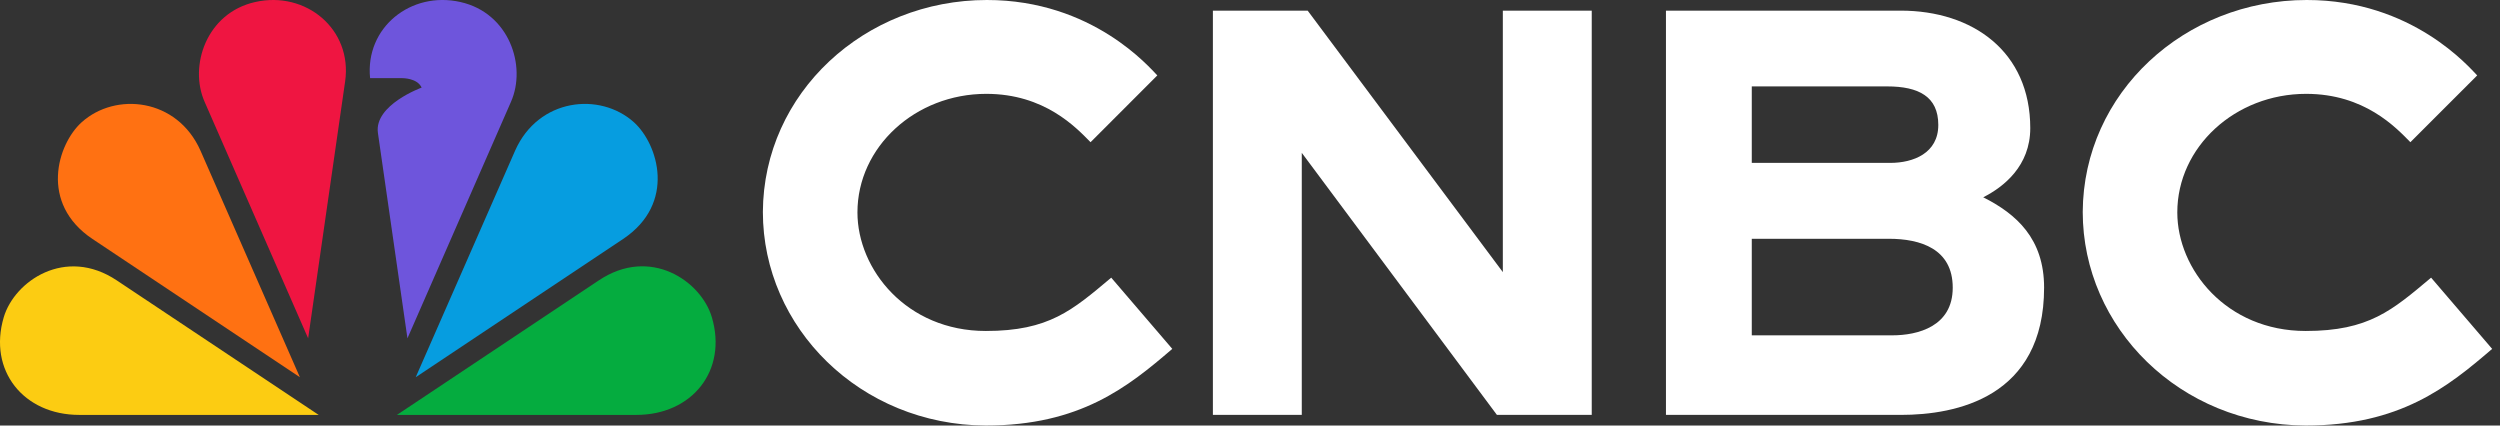 <svg xmlns="http://www.w3.org/2000/svg" fill="none" viewBox="0 0 141 24" height="24" width="141">
<rect x="0" y="0" width="141" height="24" fill="#333333" stroke="none"/>
<g clip-path="url(#clip0_2659_2224)">
<path fill="#6E55DC" d="M28.82 5.741L22.98 19.081L21.313 7.488C21.1 5.914 23.78 4.941 23.78 4.941C23.533 4.394 22.687 4.408 22.687 4.408H20.873C20.587 1.554 23.173 -0.519 25.967 0.114C28.713 0.728 29.713 3.714 28.82 5.741Z"></path>
<path fill="#FCCC12" d="M17.973 23.401L6.587 15.815C3.687 13.881 0.82 15.855 0.213 17.888C-0.68 20.895 1.327 23.401 4.473 23.401H17.973Z"></path>
<path fill="#EF1541" d="M19.466 4.594C19.886 1.648 17.246 -0.532 14.393 0.114C11.646 0.728 10.646 3.714 11.539 5.741L17.379 19.081L19.466 4.588V4.594Z"></path>
<path fill="#FF7112" d="M16.913 21.274L11.306 8.494C9.993 5.534 6.519 5.168 4.599 6.901C3.246 8.128 2.199 11.461 5.219 13.481L16.913 21.274Z"></path>
<path fill="#05AC3F" d="M35.887 23.401C39.04 23.401 41.04 20.894 40.147 17.888C39.54 15.848 36.673 13.874 33.773 15.814L22.387 23.401H35.887Z"></path>
<path fill="#069DE0" d="M35.14 13.481C38.16 11.461 37.113 8.128 35.76 6.901C33.84 5.168 30.367 5.534 29.053 8.494L23.447 21.274L35.14 13.481Z"></path>
<path fill="white" d="M68.407 0.6H73.753L84.76 15.347V0.6H89.774V23.4H84.426L73.42 8.62V23.4H68.407V0.6Z"></path>
<path fill="white" d="M115.287 16.22C115.287 22.42 110.32 23.4 107.214 23.4H93.96V0.6H107.2C111.26 0.6 114.507 2.907 114.507 7.227C114.507 9.367 113 10.547 111.854 11.127C113.734 12.073 115.287 13.467 115.287 16.22ZM98.8 4.873V9.187H106.614C107.9 9.187 109.32 8.647 109.32 7.047C109.32 5.447 108.214 4.873 106.434 4.873H98.8ZM110.134 16.22C110.134 14.033 108.314 13.467 106.534 13.467H98.8V18.913H106.72C108.167 18.913 110.134 18.413 110.134 16.227V16.22Z"></path>
<path fill="white" d="M140.554 19.68C138.054 21.827 135.36 24 130.034 24C122.954 23.967 117.466 18.48 117.466 11.953C117.5 5.233 123.214 0 130.1 0C136.074 0 139.294 3.833 139.714 4.253L135.946 8.02C135.126 7.187 133.354 5.293 130.066 5.293C126.06 5.293 122.8 8.293 122.8 11.98C122.8 15.193 125.566 18.667 130.04 18.667C133.606 18.667 134.92 17.5 137.114 15.66L140.56 19.68H140.554Z"></path>
<path fill="white" d="M66.113 19.68C63.613 21.827 60.92 24 55.593 24C48.513 23.967 43.026 18.48 43.026 11.953C43.06 5.233 48.773 0 55.66 0C61.633 0 64.853 3.833 65.273 4.253L61.507 8.02C60.687 7.187 58.913 5.293 55.627 5.293C51.62 5.293 48.36 8.293 48.36 11.98C48.36 15.193 51.127 18.667 55.6 18.667C59.166 18.667 60.48 17.5 62.673 15.66L66.12 19.68H66.113Z"></path>
</g>
<defs>
<clipPath id="clip0_2659_2224">
<rect fill="white" height="24" width="140.8"></rect>
</clipPath>
</defs>
</svg>
